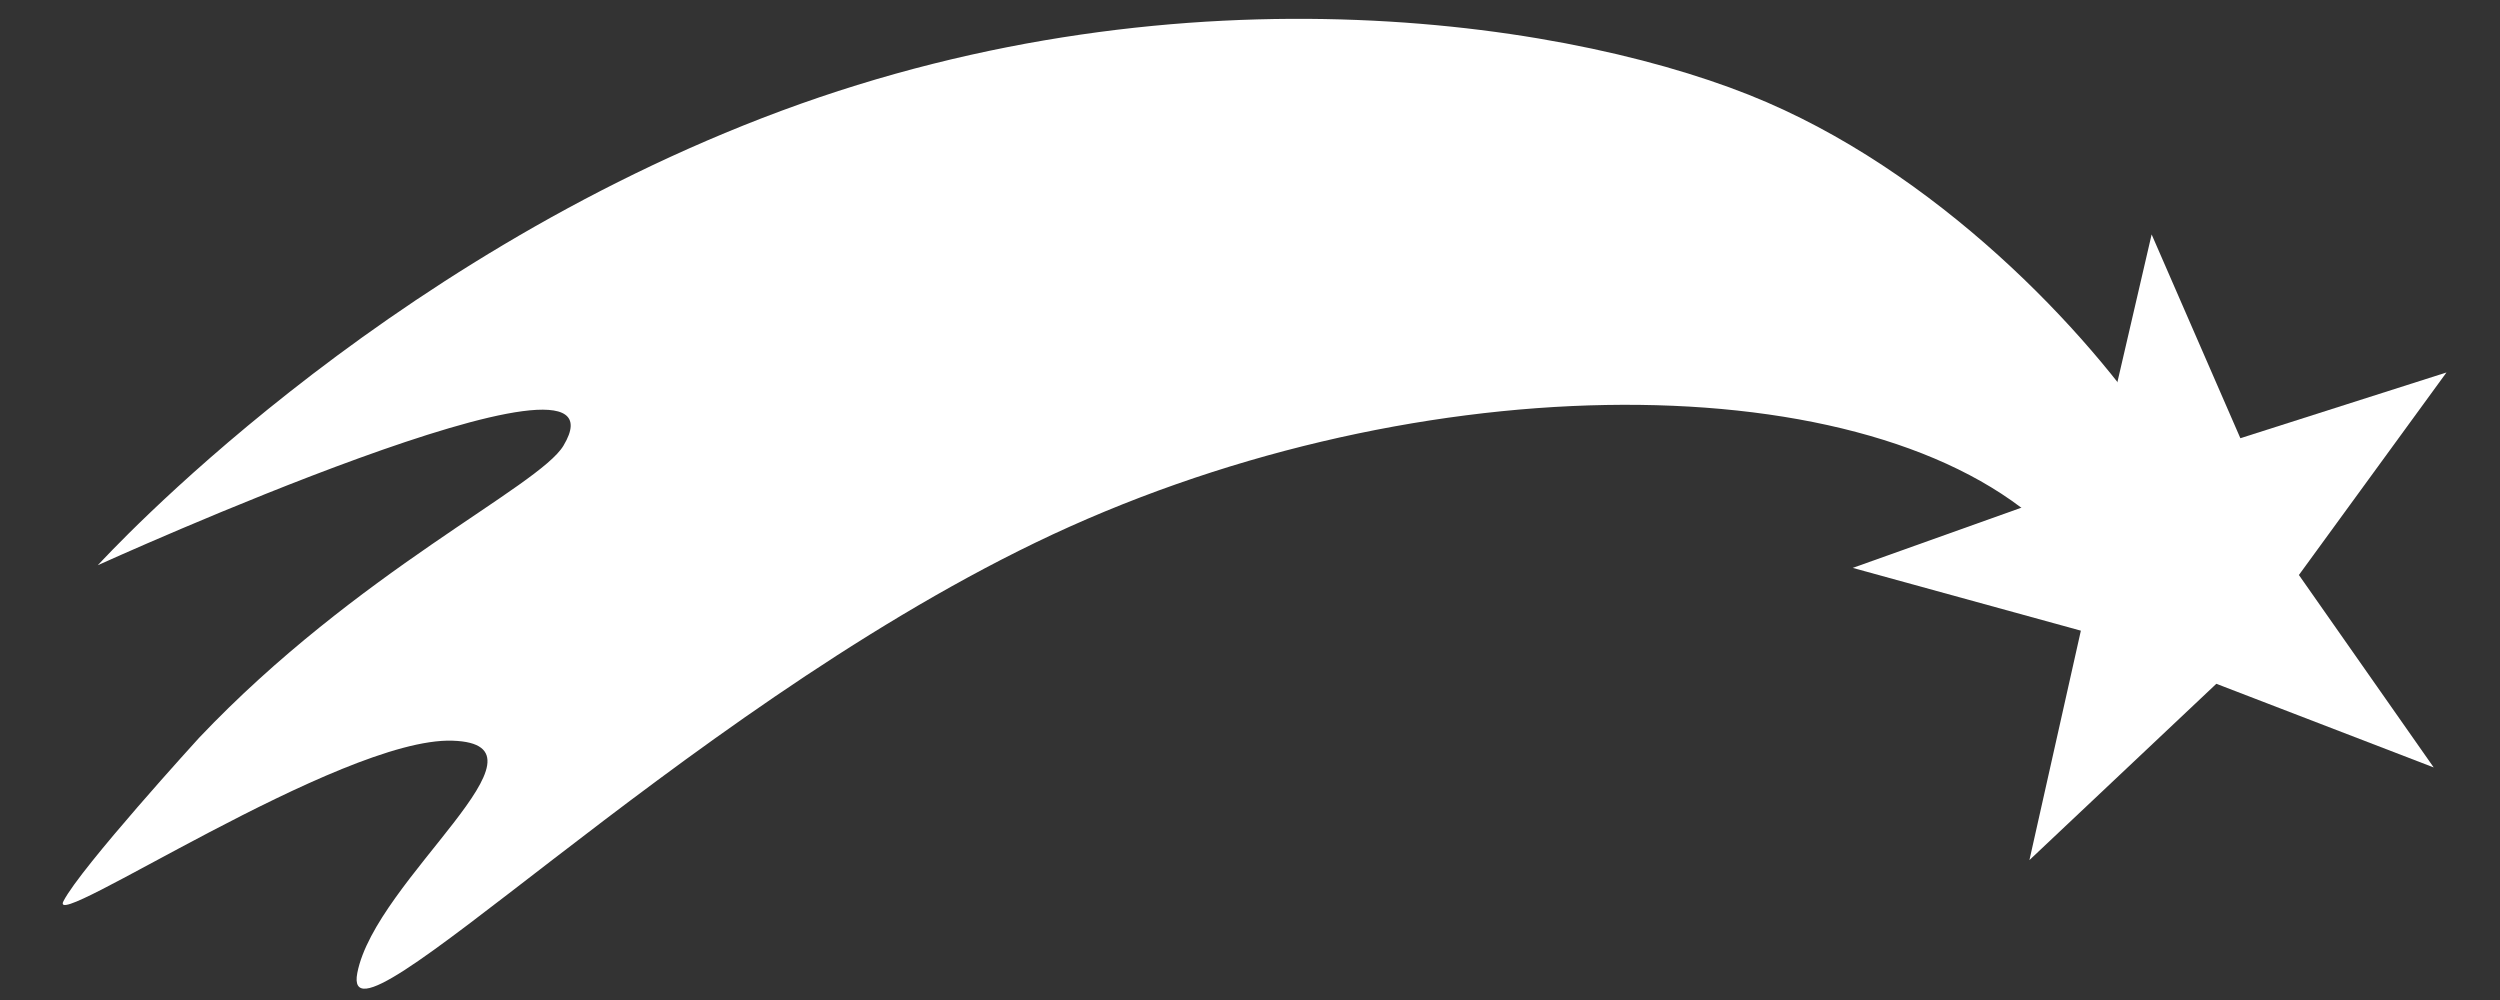 <?xml version="1.0" encoding="UTF-8"?>
<svg xmlns="http://www.w3.org/2000/svg" xmlns:xlink="http://www.w3.org/1999/xlink" width="150pt" height="60pt" viewBox="0 0 150 60" version="1.1">
<rect x="0" y="0" width="150" height="60" fill="#333333" stroke="none"/>
<g id="surface1">
<path style=" stroke:none;fill-rule:nonzero;fill:rgb(100%,100%,100%);fill-opacity:1;" d="M 129.871 26.887 C 126.047 20.781 117.094 10.926 106.004 6.133 C 94.906 1.34 71.277 -2.406 46.871 6.652 C 22.473 15.719 6.324 33.445 5.867 33.914 C 5.867 33.914 38.336 19.18 33.809 26.738 C 32.336 29.207 21.426 34.273 11.941 44.273 C 11.941 44.273 4.824 52.074 3.805 54.074 C 2.789 56.074 20.438 44.227 27.141 44.441 C 33.844 44.652 22.52 52.762 21.438 58.379 C 20.355 64.008 40.469 43.035 62.125 32.559 C 84.172 21.898 111.277 21.602 122.344 31.332 Z M 129.871 26.887 "/>
<path style=" stroke:none;fill-rule:nonzero;fill:rgb(100%,100%,100%);fill-opacity:1;" d="M 134.422 26.293 L 146.789 22.348 L 137.934 34.5 L 146.023 46.047 L 132.98 41.027 L 121.766 51.605 L 124.852 37.84 L 111.164 34.074 L 125.66 28.898 L 129.098 14.066 Z M 134.422 26.293 "/>
</g>
</svg>
